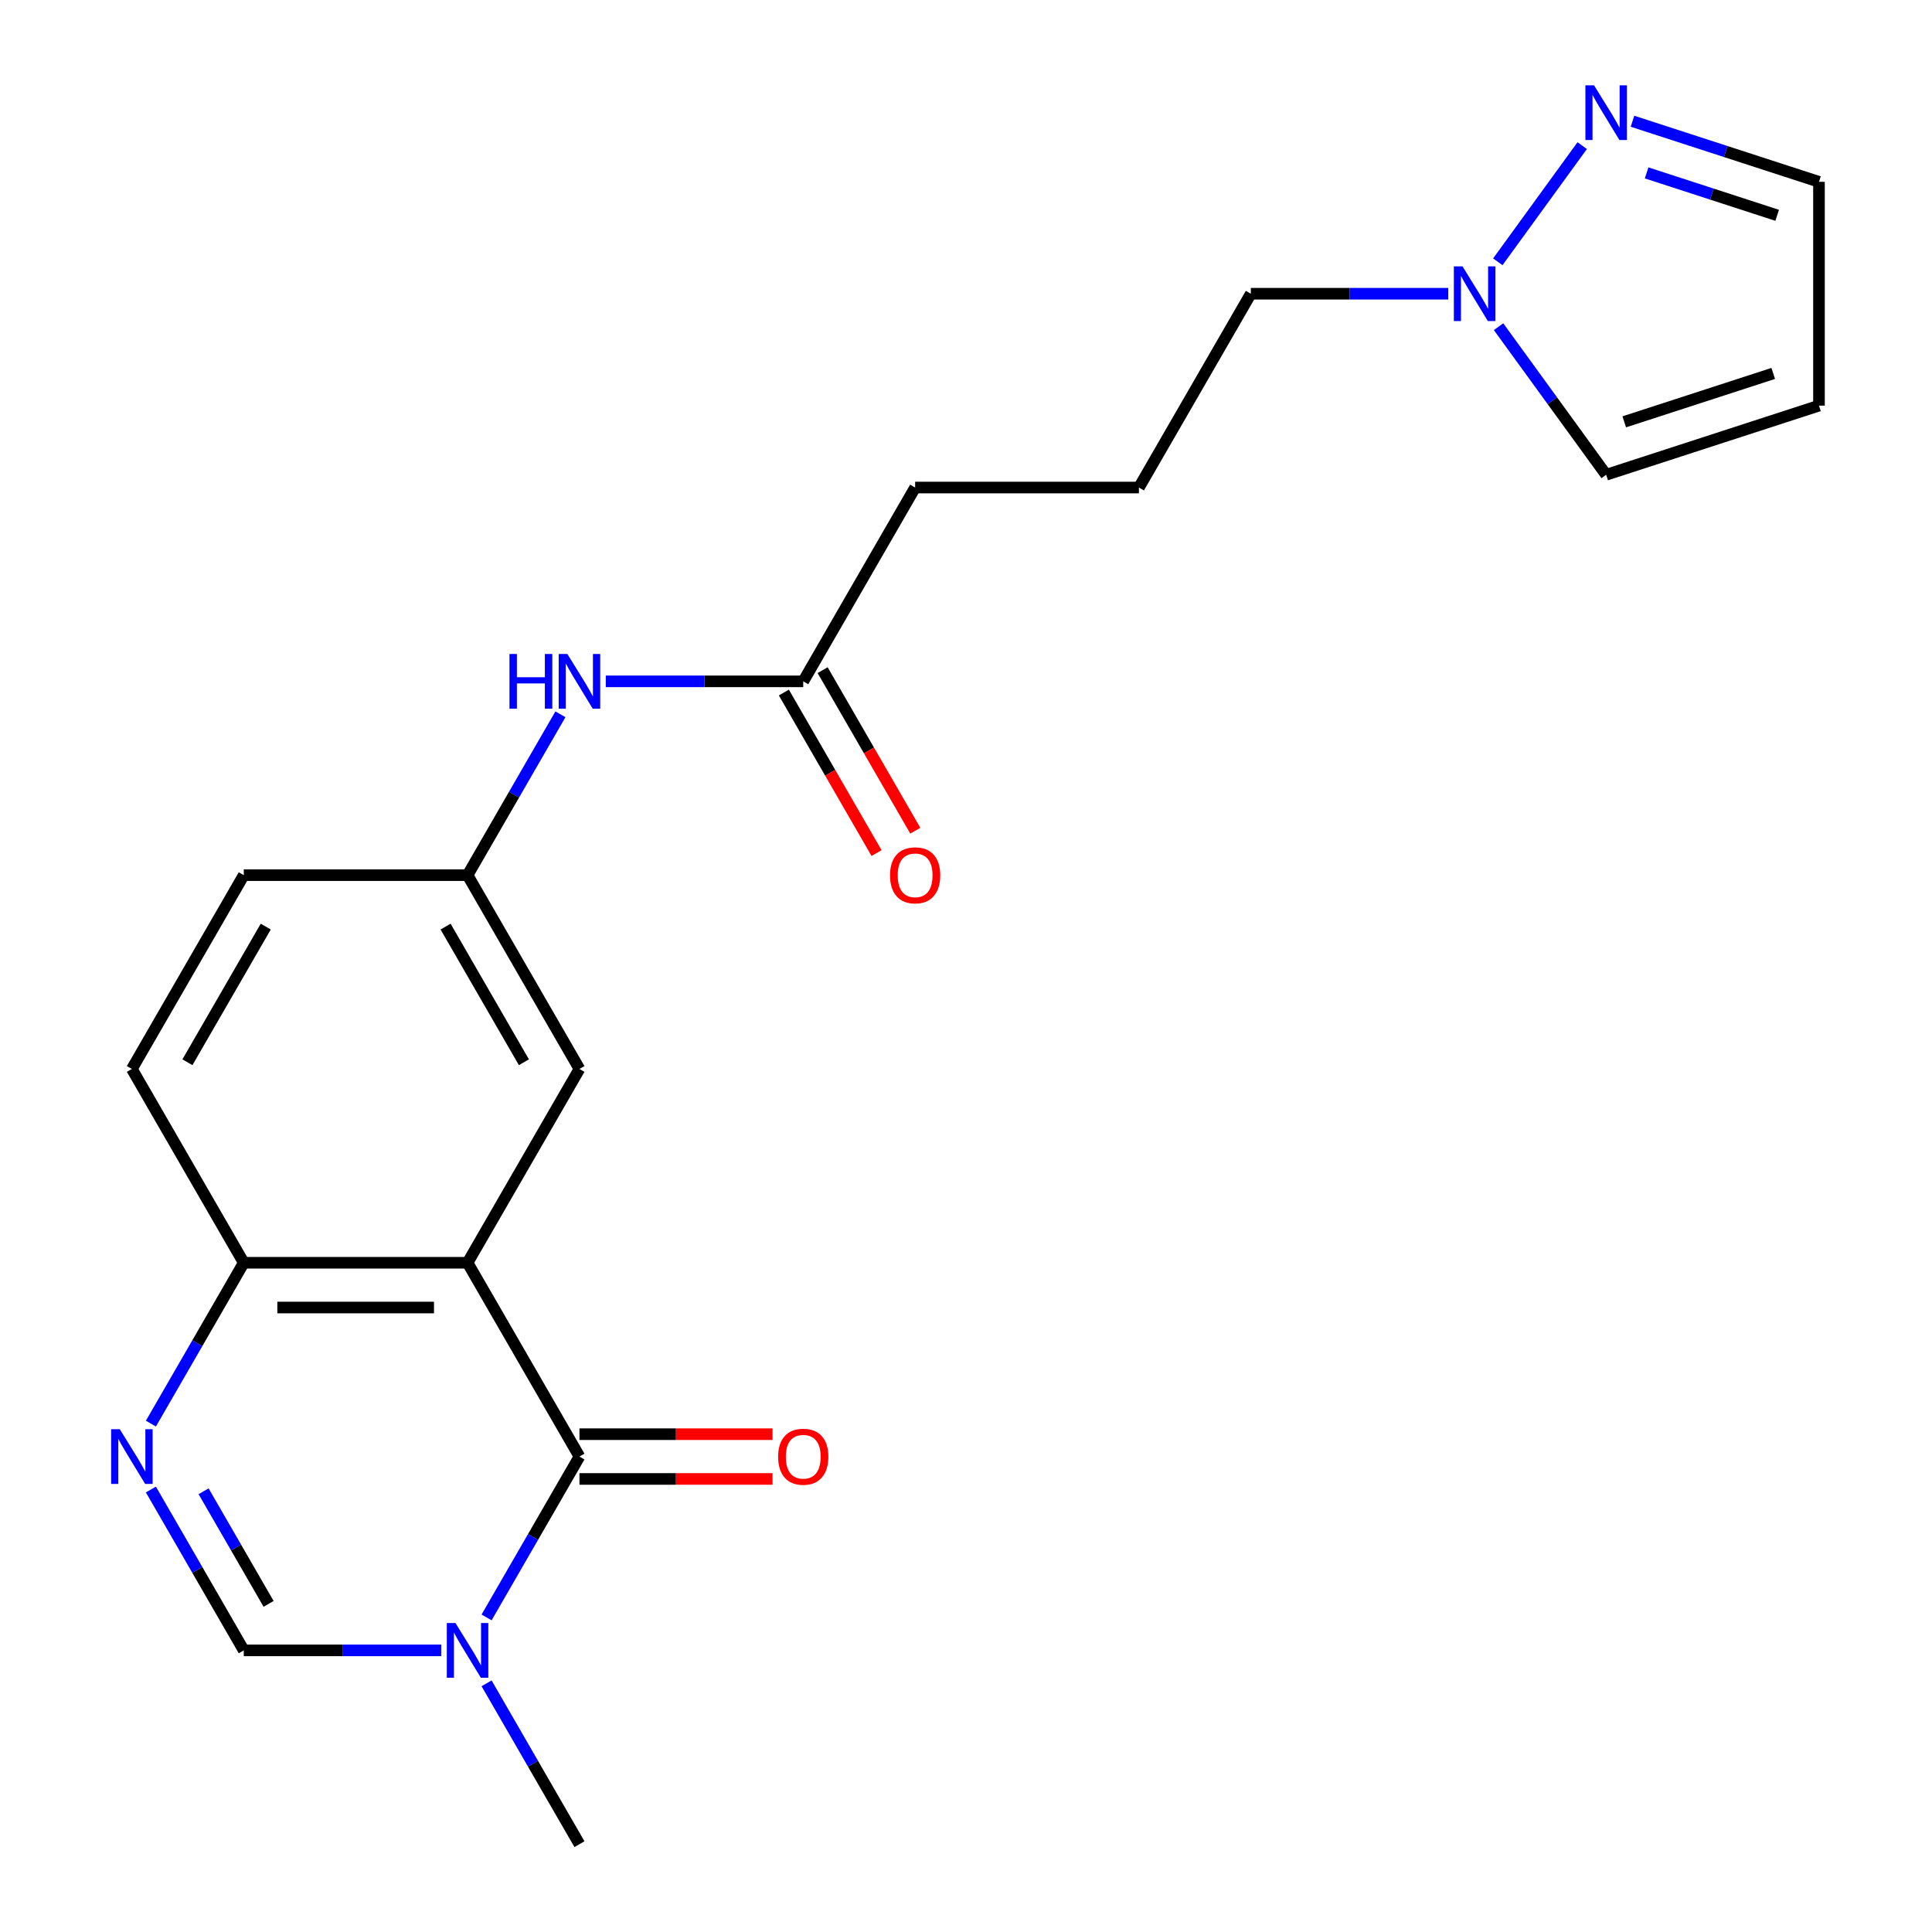 <?xml version='1.0' encoding='iso-8859-1'?>
<svg version='1.1' baseProfile='full'
              xmlns='http://www.w3.org/2000/svg'
                      xmlns:rdkit='http://www.rdkit.org/xml'
                      xmlns:xlink='http://www.w3.org/1999/xlink'
                  xml:space='preserve'
width='1000px' height='1000px' viewBox='0 0 1000 1000'>
<!-- END OF HEADER -->
<rect style='opacity:1.0;fill:#FFFFFF;stroke:none' width='1000' height='1000' x='0' y='0'> </rect>
<path class='bond-0' d='M 299.925,753.918 L 242.008,653.604' style='fill:none;fill-rule:evenodd;stroke:#000000;stroke-width:6px;stroke-linecap:butt;stroke-linejoin:miter;stroke-opacity:1' />
<path class='bond-1' d='M 299.925,753.918 L 275.89,795.547' style='fill:none;fill-rule:evenodd;stroke:#000000;stroke-width:6px;stroke-linecap:butt;stroke-linejoin:miter;stroke-opacity:1' />
<path class='bond-1' d='M 275.89,795.547 L 251.856,837.176' style='fill:none;fill-rule:evenodd;stroke:#0000FF;stroke-width:6px;stroke-linecap:butt;stroke-linejoin:miter;stroke-opacity:1' />
<path class='bond-10' d='M 299.925,765.501 L 349.893,765.501' style='fill:none;fill-rule:evenodd;stroke:#000000;stroke-width:6px;stroke-linecap:butt;stroke-linejoin:miter;stroke-opacity:1' />
<path class='bond-10' d='M 349.893,765.501 L 399.861,765.501' style='fill:none;fill-rule:evenodd;stroke:#FF0000;stroke-width:6px;stroke-linecap:butt;stroke-linejoin:miter;stroke-opacity:1' />
<path class='bond-10' d='M 299.925,742.335 L 349.893,742.335' style='fill:none;fill-rule:evenodd;stroke:#000000;stroke-width:6px;stroke-linecap:butt;stroke-linejoin:miter;stroke-opacity:1' />
<path class='bond-10' d='M 349.893,742.335 L 399.861,742.335' style='fill:none;fill-rule:evenodd;stroke:#FF0000;stroke-width:6px;stroke-linecap:butt;stroke-linejoin:miter;stroke-opacity:1' />
<path class='bond-4' d='M 242.008,653.604 L 126.176,653.604' style='fill:none;fill-rule:evenodd;stroke:#000000;stroke-width:6px;stroke-linecap:butt;stroke-linejoin:miter;stroke-opacity:1' />
<path class='bond-4' d='M 224.634,676.771 L 143.551,676.771' style='fill:none;fill-rule:evenodd;stroke:#000000;stroke-width:6px;stroke-linecap:butt;stroke-linejoin:miter;stroke-opacity:1' />
<path class='bond-7' d='M 242.008,653.604 L 299.925,553.29' style='fill:none;fill-rule:evenodd;stroke:#000000;stroke-width:6px;stroke-linecap:butt;stroke-linejoin:miter;stroke-opacity:1' />
<path class='bond-3' d='M 228.373,854.232 L 177.274,854.232' style='fill:none;fill-rule:evenodd;stroke:#0000FF;stroke-width:6px;stroke-linecap:butt;stroke-linejoin:miter;stroke-opacity:1' />
<path class='bond-3' d='M 177.274,854.232 L 126.176,854.232' style='fill:none;fill-rule:evenodd;stroke:#000000;stroke-width:6px;stroke-linecap:butt;stroke-linejoin:miter;stroke-opacity:1' />
<path class='bond-18' d='M 251.856,871.287 L 275.89,912.916' style='fill:none;fill-rule:evenodd;stroke:#0000FF;stroke-width:6px;stroke-linecap:butt;stroke-linejoin:miter;stroke-opacity:1' />
<path class='bond-18' d='M 275.89,912.916 L 299.925,954.545' style='fill:none;fill-rule:evenodd;stroke:#000000;stroke-width:6px;stroke-linecap:butt;stroke-linejoin:miter;stroke-opacity:1' />
<path class='bond-2' d='M 78.107,770.974 L 102.142,812.603' style='fill:none;fill-rule:evenodd;stroke:#0000FF;stroke-width:6px;stroke-linecap:butt;stroke-linejoin:miter;stroke-opacity:1' />
<path class='bond-2' d='M 102.142,812.603 L 126.176,854.232' style='fill:none;fill-rule:evenodd;stroke:#000000;stroke-width:6px;stroke-linecap:butt;stroke-linejoin:miter;stroke-opacity:1' />
<path class='bond-2' d='M 105.38,771.879 L 122.204,801.019' style='fill:none;fill-rule:evenodd;stroke:#0000FF;stroke-width:6px;stroke-linecap:butt;stroke-linejoin:miter;stroke-opacity:1' />
<path class='bond-2' d='M 122.204,801.019 L 139.028,830.16' style='fill:none;fill-rule:evenodd;stroke:#000000;stroke-width:6px;stroke-linecap:butt;stroke-linejoin:miter;stroke-opacity:1' />
<path class='bond-22' d='M 78.107,736.862 L 102.142,695.233' style='fill:none;fill-rule:evenodd;stroke:#0000FF;stroke-width:6px;stroke-linecap:butt;stroke-linejoin:miter;stroke-opacity:1' />
<path class='bond-22' d='M 102.142,695.233 L 126.176,653.604' style='fill:none;fill-rule:evenodd;stroke:#000000;stroke-width:6px;stroke-linecap:butt;stroke-linejoin:miter;stroke-opacity:1' />
<path class='bond-16' d='M 126.176,653.604 L 68.26,553.29' style='fill:none;fill-rule:evenodd;stroke:#000000;stroke-width:6px;stroke-linecap:butt;stroke-linejoin:miter;stroke-opacity:1' />
<path class='bond-5' d='M 818.947,75.38 L 775.263,135.506' style='fill:none;fill-rule:evenodd;stroke:#0000FF;stroke-width:6px;stroke-linecap:butt;stroke-linejoin:miter;stroke-opacity:1' />
<path class='bond-14' d='M 844.975,62.755 L 893.238,78.437' style='fill:none;fill-rule:evenodd;stroke:#0000FF;stroke-width:6px;stroke-linecap:butt;stroke-linejoin:miter;stroke-opacity:1' />
<path class='bond-14' d='M 893.238,78.437 L 941.502,94.119' style='fill:none;fill-rule:evenodd;stroke:#000000;stroke-width:6px;stroke-linecap:butt;stroke-linejoin:miter;stroke-opacity:1' />
<path class='bond-14' d='M 852.295,89.492 L 886.079,100.47' style='fill:none;fill-rule:evenodd;stroke:#0000FF;stroke-width:6px;stroke-linecap:butt;stroke-linejoin:miter;stroke-opacity:1' />
<path class='bond-14' d='M 886.079,100.47 L 919.864,111.447' style='fill:none;fill-rule:evenodd;stroke:#000000;stroke-width:6px;stroke-linecap:butt;stroke-linejoin:miter;stroke-opacity:1' />
<path class='bond-6' d='M 749.618,152.035 L 698.52,152.035' style='fill:none;fill-rule:evenodd;stroke:#0000FF;stroke-width:6px;stroke-linecap:butt;stroke-linejoin:miter;stroke-opacity:1' />
<path class='bond-6' d='M 698.52,152.035 L 647.422,152.035' style='fill:none;fill-rule:evenodd;stroke:#000000;stroke-width:6px;stroke-linecap:butt;stroke-linejoin:miter;stroke-opacity:1' />
<path class='bond-12' d='M 775.646,169.091 L 803.492,207.418' style='fill:none;fill-rule:evenodd;stroke:#0000FF;stroke-width:6px;stroke-linecap:butt;stroke-linejoin:miter;stroke-opacity:1' />
<path class='bond-12' d='M 803.492,207.418 L 831.339,245.745' style='fill:none;fill-rule:evenodd;stroke:#000000;stroke-width:6px;stroke-linecap:butt;stroke-linejoin:miter;stroke-opacity:1' />
<path class='bond-13' d='M 299.925,553.29 L 242.008,452.976' style='fill:none;fill-rule:evenodd;stroke:#000000;stroke-width:6px;stroke-linecap:butt;stroke-linejoin:miter;stroke-opacity:1' />
<path class='bond-13' d='M 271.174,549.826 L 230.633,479.607' style='fill:none;fill-rule:evenodd;stroke:#000000;stroke-width:6px;stroke-linecap:butt;stroke-linejoin:miter;stroke-opacity:1' />
<path class='bond-8' d='M 415.757,352.663 L 364.659,352.663' style='fill:none;fill-rule:evenodd;stroke:#000000;stroke-width:6px;stroke-linecap:butt;stroke-linejoin:miter;stroke-opacity:1' />
<path class='bond-8' d='M 364.659,352.663 L 313.56,352.663' style='fill:none;fill-rule:evenodd;stroke:#0000FF;stroke-width:6px;stroke-linecap:butt;stroke-linejoin:miter;stroke-opacity:1' />
<path class='bond-15' d='M 405.726,358.454 L 429.714,400.003' style='fill:none;fill-rule:evenodd;stroke:#000000;stroke-width:6px;stroke-linecap:butt;stroke-linejoin:miter;stroke-opacity:1' />
<path class='bond-15' d='M 429.714,400.003 L 453.702,441.552' style='fill:none;fill-rule:evenodd;stroke:#FF0000;stroke-width:6px;stroke-linecap:butt;stroke-linejoin:miter;stroke-opacity:1' />
<path class='bond-15' d='M 425.788,346.871 L 449.777,388.42' style='fill:none;fill-rule:evenodd;stroke:#000000;stroke-width:6px;stroke-linecap:butt;stroke-linejoin:miter;stroke-opacity:1' />
<path class='bond-15' d='M 449.777,388.42 L 473.765,429.969' style='fill:none;fill-rule:evenodd;stroke:#FF0000;stroke-width:6px;stroke-linecap:butt;stroke-linejoin:miter;stroke-opacity:1' />
<path class='bond-20' d='M 415.757,352.663 L 473.673,252.349' style='fill:none;fill-rule:evenodd;stroke:#000000;stroke-width:6px;stroke-linecap:butt;stroke-linejoin:miter;stroke-opacity:1' />
<path class='bond-9' d='M 290.077,369.718 L 266.043,411.347' style='fill:none;fill-rule:evenodd;stroke:#0000FF;stroke-width:6px;stroke-linecap:butt;stroke-linejoin:miter;stroke-opacity:1' />
<path class='bond-9' d='M 266.043,411.347 L 242.008,452.976' style='fill:none;fill-rule:evenodd;stroke:#000000;stroke-width:6px;stroke-linecap:butt;stroke-linejoin:miter;stroke-opacity:1' />
<path class='bond-11' d='M 941.502,209.951 L 831.339,245.745' style='fill:none;fill-rule:evenodd;stroke:#000000;stroke-width:6px;stroke-linecap:butt;stroke-linejoin:miter;stroke-opacity:1' />
<path class='bond-11' d='M 917.819,193.288 L 840.704,218.344' style='fill:none;fill-rule:evenodd;stroke:#000000;stroke-width:6px;stroke-linecap:butt;stroke-linejoin:miter;stroke-opacity:1' />
<path class='bond-24' d='M 941.502,209.951 L 941.502,94.119' style='fill:none;fill-rule:evenodd;stroke:#000000;stroke-width:6px;stroke-linecap:butt;stroke-linejoin:miter;stroke-opacity:1' />
<path class='bond-17' d='M 242.008,452.976 L 126.176,452.976' style='fill:none;fill-rule:evenodd;stroke:#000000;stroke-width:6px;stroke-linecap:butt;stroke-linejoin:miter;stroke-opacity:1' />
<path class='bond-23' d='M 68.26,553.29 L 126.176,452.976' style='fill:none;fill-rule:evenodd;stroke:#000000;stroke-width:6px;stroke-linecap:butt;stroke-linejoin:miter;stroke-opacity:1' />
<path class='bond-23' d='M 97.01,549.826 L 137.551,479.607' style='fill:none;fill-rule:evenodd;stroke:#000000;stroke-width:6px;stroke-linecap:butt;stroke-linejoin:miter;stroke-opacity:1' />
<path class='bond-19' d='M 647.422,152.035 L 589.506,252.349' style='fill:none;fill-rule:evenodd;stroke:#000000;stroke-width:6px;stroke-linecap:butt;stroke-linejoin:miter;stroke-opacity:1' />
<path class='bond-21' d='M 473.673,252.349 L 589.506,252.349' style='fill:none;fill-rule:evenodd;stroke:#000000;stroke-width:6px;stroke-linecap:butt;stroke-linejoin:miter;stroke-opacity:1' />
<path  class='atom-2' d='M 235.748 840.072
L 245.028 855.072
Q 245.948 856.552, 247.428 859.232
Q 248.908 861.912, 248.988 862.072
L 248.988 840.072
L 252.748 840.072
L 252.748 868.392
L 248.868 868.392
L 238.908 851.992
Q 237.748 850.072, 236.508 847.872
Q 235.308 845.672, 234.948 844.992
L 234.948 868.392
L 231.268 868.392
L 231.268 840.072
L 235.748 840.072
' fill='#0000FF'/>
<path  class='atom-3' d='M 62 739.758
L 71.28 754.758
Q 72.2 756.238, 73.68 758.918
Q 75.16 761.598, 75.24 761.758
L 75.24 739.758
L 79 739.758
L 79 768.078
L 75.12 768.078
L 65.16 751.678
Q 64 749.758, 62.76 747.558
Q 61.56 745.358, 61.2 744.678
L 61.2 768.078
L 57.52 768.078
L 57.52 739.758
L 62 739.758
' fill='#0000FF'/>
<path  class='atom-6' d='M 825.079 44.165
L 834.359 59.165
Q 835.279 60.645, 836.759 63.325
Q 838.239 66.005, 838.319 66.165
L 838.319 44.165
L 842.079 44.165
L 842.079 72.485
L 838.199 72.485
L 828.239 56.085
Q 827.079 54.165, 825.839 51.965
Q 824.639 49.765, 824.279 49.085
L 824.279 72.485
L 820.599 72.485
L 820.599 44.165
L 825.079 44.165
' fill='#0000FF'/>
<path  class='atom-7' d='M 756.994 137.875
L 766.274 152.875
Q 767.194 154.355, 768.674 157.035
Q 770.154 159.715, 770.234 159.875
L 770.234 137.875
L 773.994 137.875
L 773.994 166.195
L 770.114 166.195
L 760.154 149.795
Q 758.994 147.875, 757.754 145.675
Q 756.554 143.475, 756.194 142.795
L 756.194 166.195
L 752.514 166.195
L 752.514 137.875
L 756.994 137.875
' fill='#0000FF'/>
<path  class='atom-10' d='M 263.705 338.503
L 267.545 338.503
L 267.545 350.543
L 282.025 350.543
L 282.025 338.503
L 285.865 338.503
L 285.865 366.823
L 282.025 366.823
L 282.025 353.743
L 267.545 353.743
L 267.545 366.823
L 263.705 366.823
L 263.705 338.503
' fill='#0000FF'/>
<path  class='atom-10' d='M 293.665 338.503
L 302.945 353.503
Q 303.865 354.983, 305.345 357.663
Q 306.825 360.343, 306.905 360.503
L 306.905 338.503
L 310.665 338.503
L 310.665 366.823
L 306.785 366.823
L 296.825 350.423
Q 295.665 348.503, 294.425 346.303
Q 293.225 344.103, 292.865 343.423
L 292.865 366.823
L 289.185 366.823
L 289.185 338.503
L 293.665 338.503
' fill='#0000FF'/>
<path  class='atom-11' d='M 402.757 753.998
Q 402.757 747.198, 406.117 743.398
Q 409.477 739.598, 415.757 739.598
Q 422.037 739.598, 425.397 743.398
Q 428.757 747.198, 428.757 753.998
Q 428.757 760.878, 425.357 764.798
Q 421.957 768.678, 415.757 768.678
Q 409.517 768.678, 406.117 764.798
Q 402.757 760.918, 402.757 753.998
M 415.757 765.478
Q 420.077 765.478, 422.397 762.598
Q 424.757 759.678, 424.757 753.998
Q 424.757 748.438, 422.397 745.638
Q 420.077 742.798, 415.757 742.798
Q 411.437 742.798, 409.077 745.598
Q 406.757 748.398, 406.757 753.998
Q 406.757 759.718, 409.077 762.598
Q 411.437 765.478, 415.757 765.478
' fill='#FF0000'/>
<path  class='atom-16' d='M 460.673 453.056
Q 460.673 446.256, 464.033 442.456
Q 467.393 438.656, 473.673 438.656
Q 479.953 438.656, 483.313 442.456
Q 486.673 446.256, 486.673 453.056
Q 486.673 459.936, 483.273 463.856
Q 479.873 467.736, 473.673 467.736
Q 467.433 467.736, 464.033 463.856
Q 460.673 459.976, 460.673 453.056
M 473.673 464.536
Q 477.993 464.536, 480.313 461.656
Q 482.673 458.736, 482.673 453.056
Q 482.673 447.496, 480.313 444.696
Q 477.993 441.856, 473.673 441.856
Q 469.353 441.856, 466.993 444.656
Q 464.673 447.456, 464.673 453.056
Q 464.673 458.776, 466.993 461.656
Q 469.353 464.536, 473.673 464.536
' fill='#FF0000'/>
</svg>

